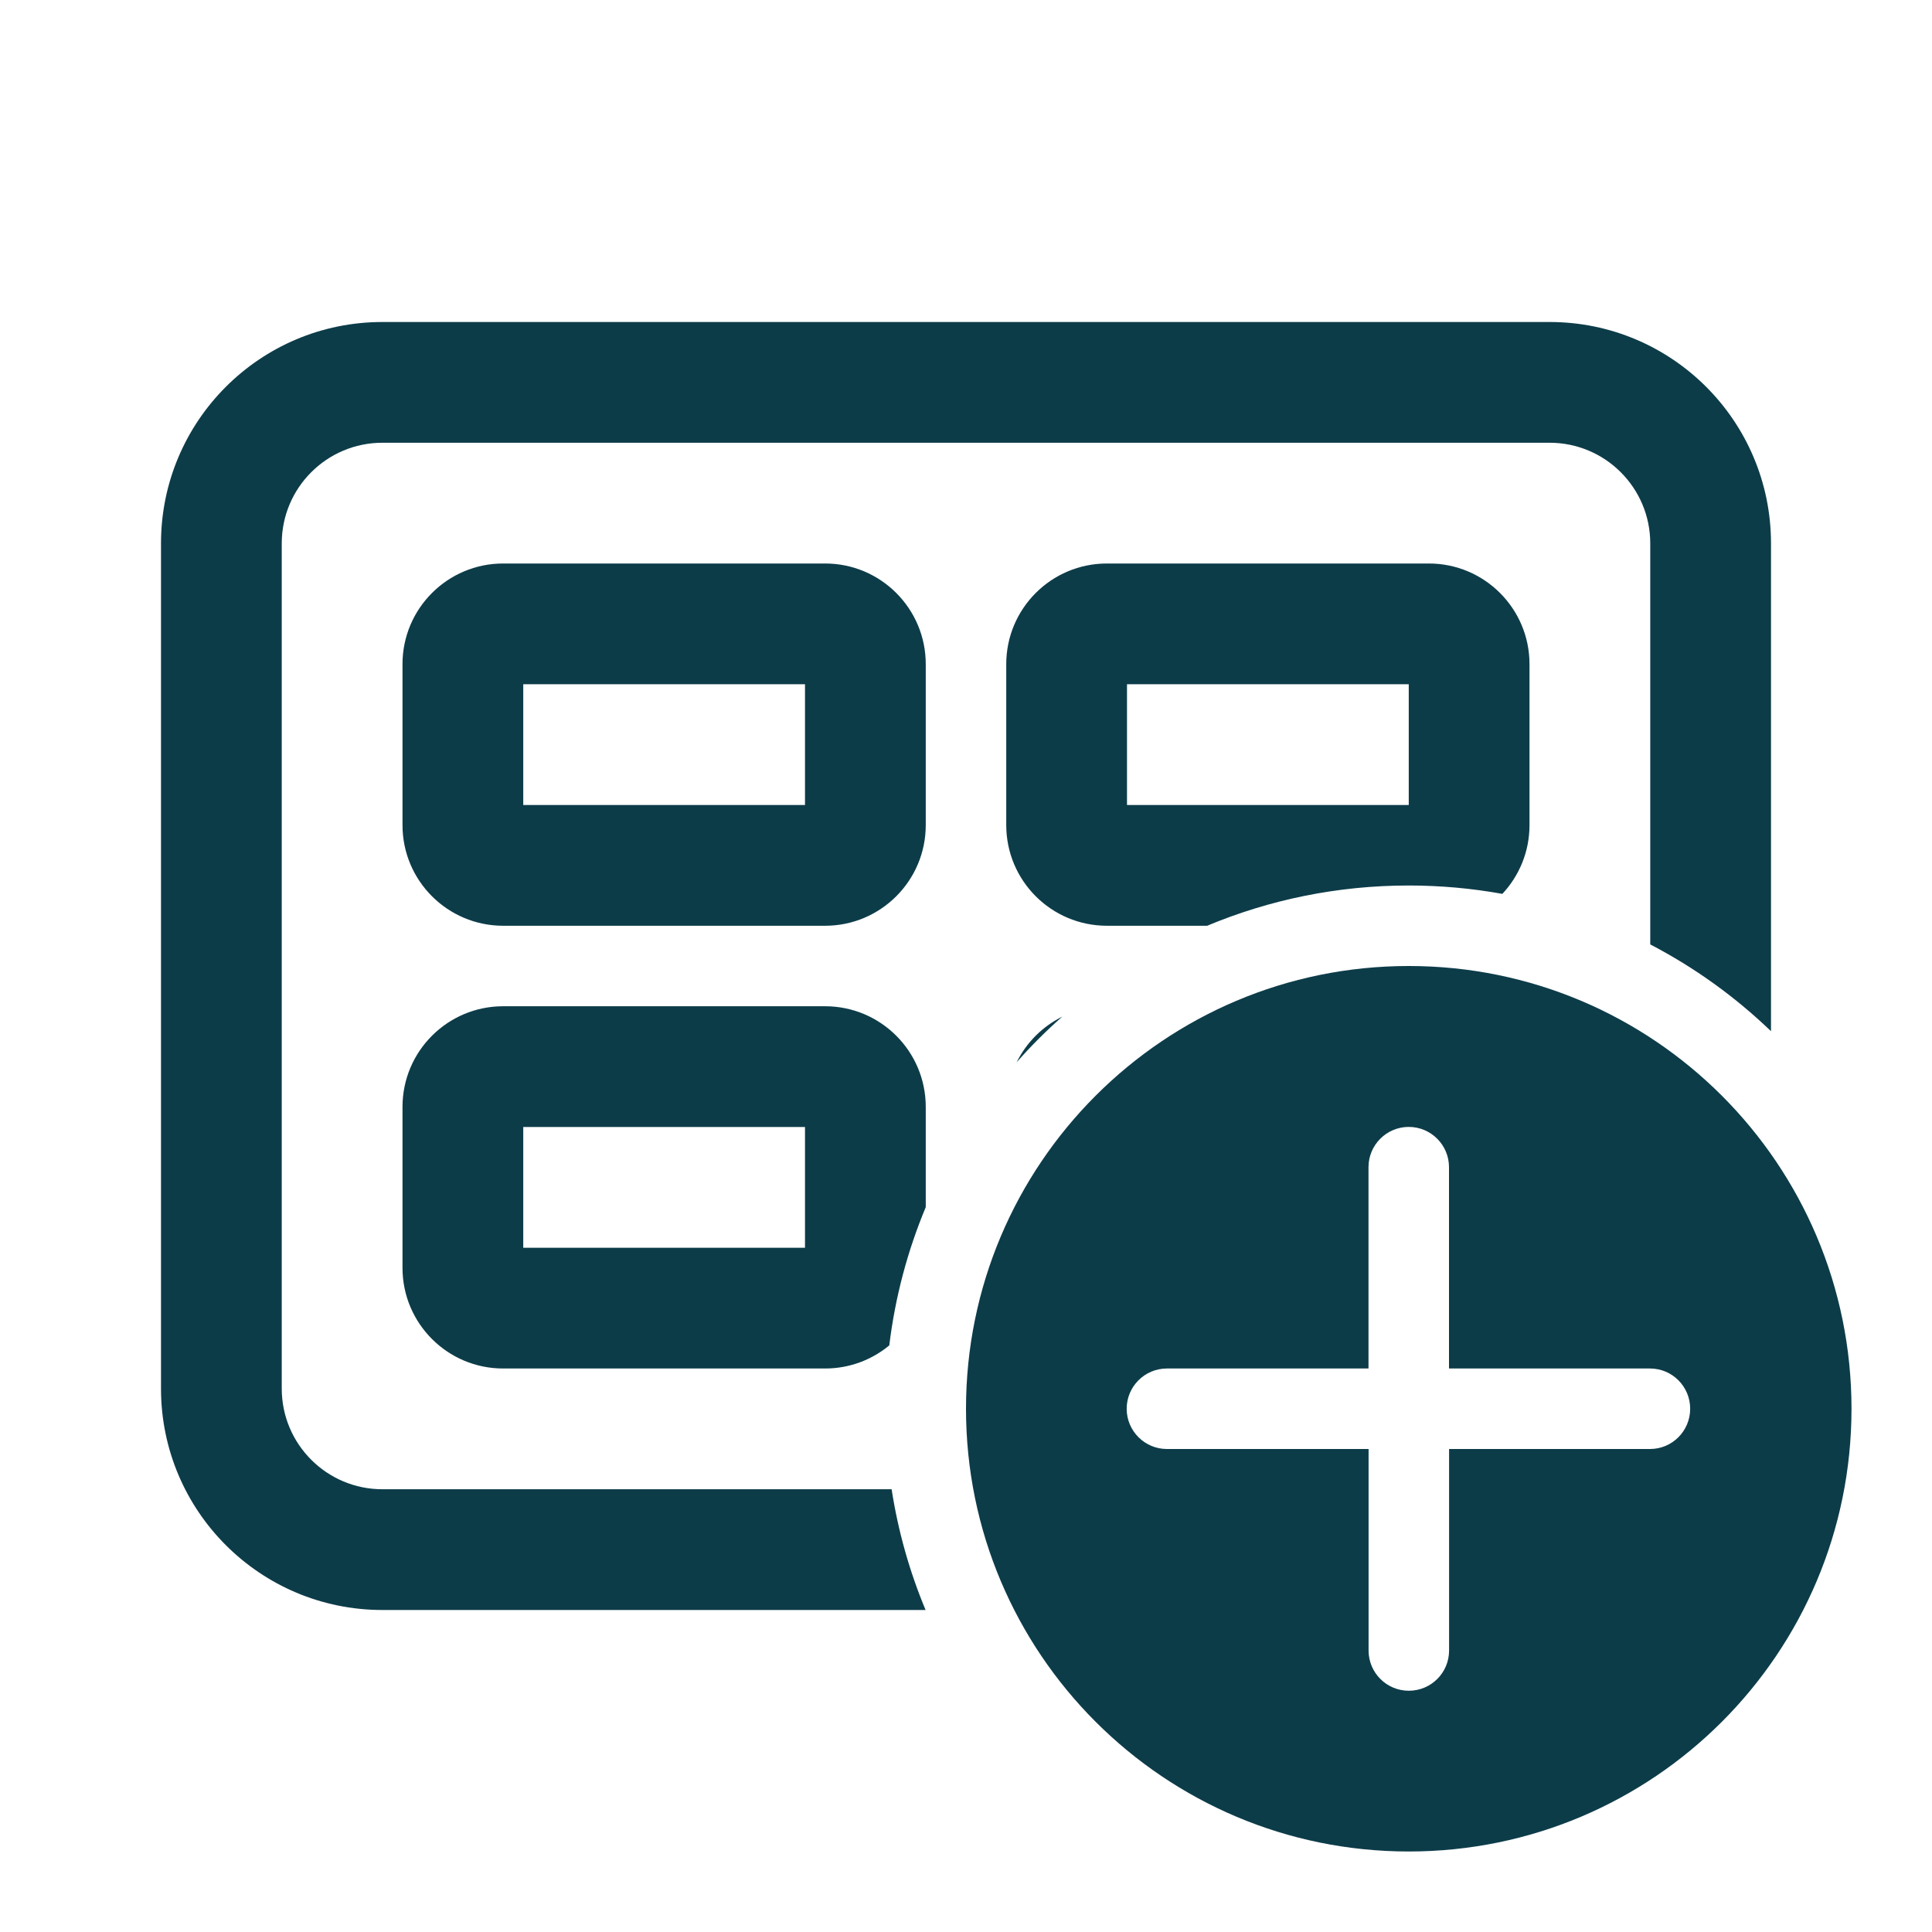 <?xml version="1.0" encoding="utf-8"?>
<svg width="24" height="24" viewBox="0 0 24 24" fill="none" xmlns="http://www.w3.org/2000/svg">
    <path fill-rule="evenodd" clip-rule="evenodd" d="M6.25 12.5C5.56 12.5 5 13.06 5 13.75V15.75C5 16.44 5.56 17 6.25 17H10.25C10.553 17 10.831 16.892 11.047 16.713C11.12 16.111 11.275 15.535 11.5 14.996V13.75C11.5 13.06 10.94 12.5 10.25 12.5H6.25ZM13.196 12.629C12.995 12.806 12.806 12.995 12.629 13.196C12.751 12.95 12.95 12.751 13.196 12.629ZM18.663 11.104C18.286 11.036 17.897 11 17.5 11C16.612 11 15.766 11.178 14.996 11.5H13.75C13.06 11.5 12.5 10.94 12.5 10.25V8.25C12.5 7.56 13.06 7 13.75 7H17.75C18.44 7 19 7.56 19 8.25V10.25C19 10.58 18.872 10.88 18.663 11.104ZM20.5 11.732V6.75C20.5 6.06 19.94 5.5 19.25 5.5H4.75C4.06 5.5 3.5 6.06 3.5 6.75V17.25C3.5 17.94 4.06 18.5 4.75 18.5H11.076C11.157 19.023 11.3 19.526 11.498 20H4.75C3.231 20 2 18.769 2 17.25V6.75C2 5.231 3.231 4 4.75 4H19.25C20.769 4 22 5.231 22 6.75V12.81C21.556 12.383 21.051 12.019 20.5 11.732ZM6.5 15.5V14H10V15.5H6.5ZM6.25 7C5.56 7 5 7.56 5 8.25V10.25C5 10.94 5.56 11.5 6.25 11.5H10.25C10.94 11.5 11.5 10.94 11.5 10.25V8.25C11.5 7.56 10.94 7 10.25 7H6.25ZM6.5 10V8.5H10V10H6.5ZM14 8.5V10H17.5V8.5H14Z" fill="#0D3C49" />
    <path fill-rule="evenodd" clip-rule="evenodd" d="M17.5 12C20.538 12 23 14.462 23 17.5C23 20.538 20.538 23 17.5 23C14.462 23 12 20.538 12 17.5C12 14.462 14.462 12 17.5 12ZM18.001 20.503L18.001 18H20.497C20.773 18 20.996 17.776 20.996 17.5C20.996 17.224 20.773 17 20.497 17H18L18 14.499C18 14.223 17.776 13.999 17.5 13.999C17.224 13.999 17 14.223 17 14.499L17 17H14.496C14.22 17 13.996 17.224 13.996 17.5C13.996 17.776 14.22 18 14.496 18H17.001L17.001 20.503C17.001 20.78 17.225 21.003 17.501 21.003C17.777 21.003 18.001 20.78 18.001 20.503Z" fill="#0D3C49" />
</svg>
